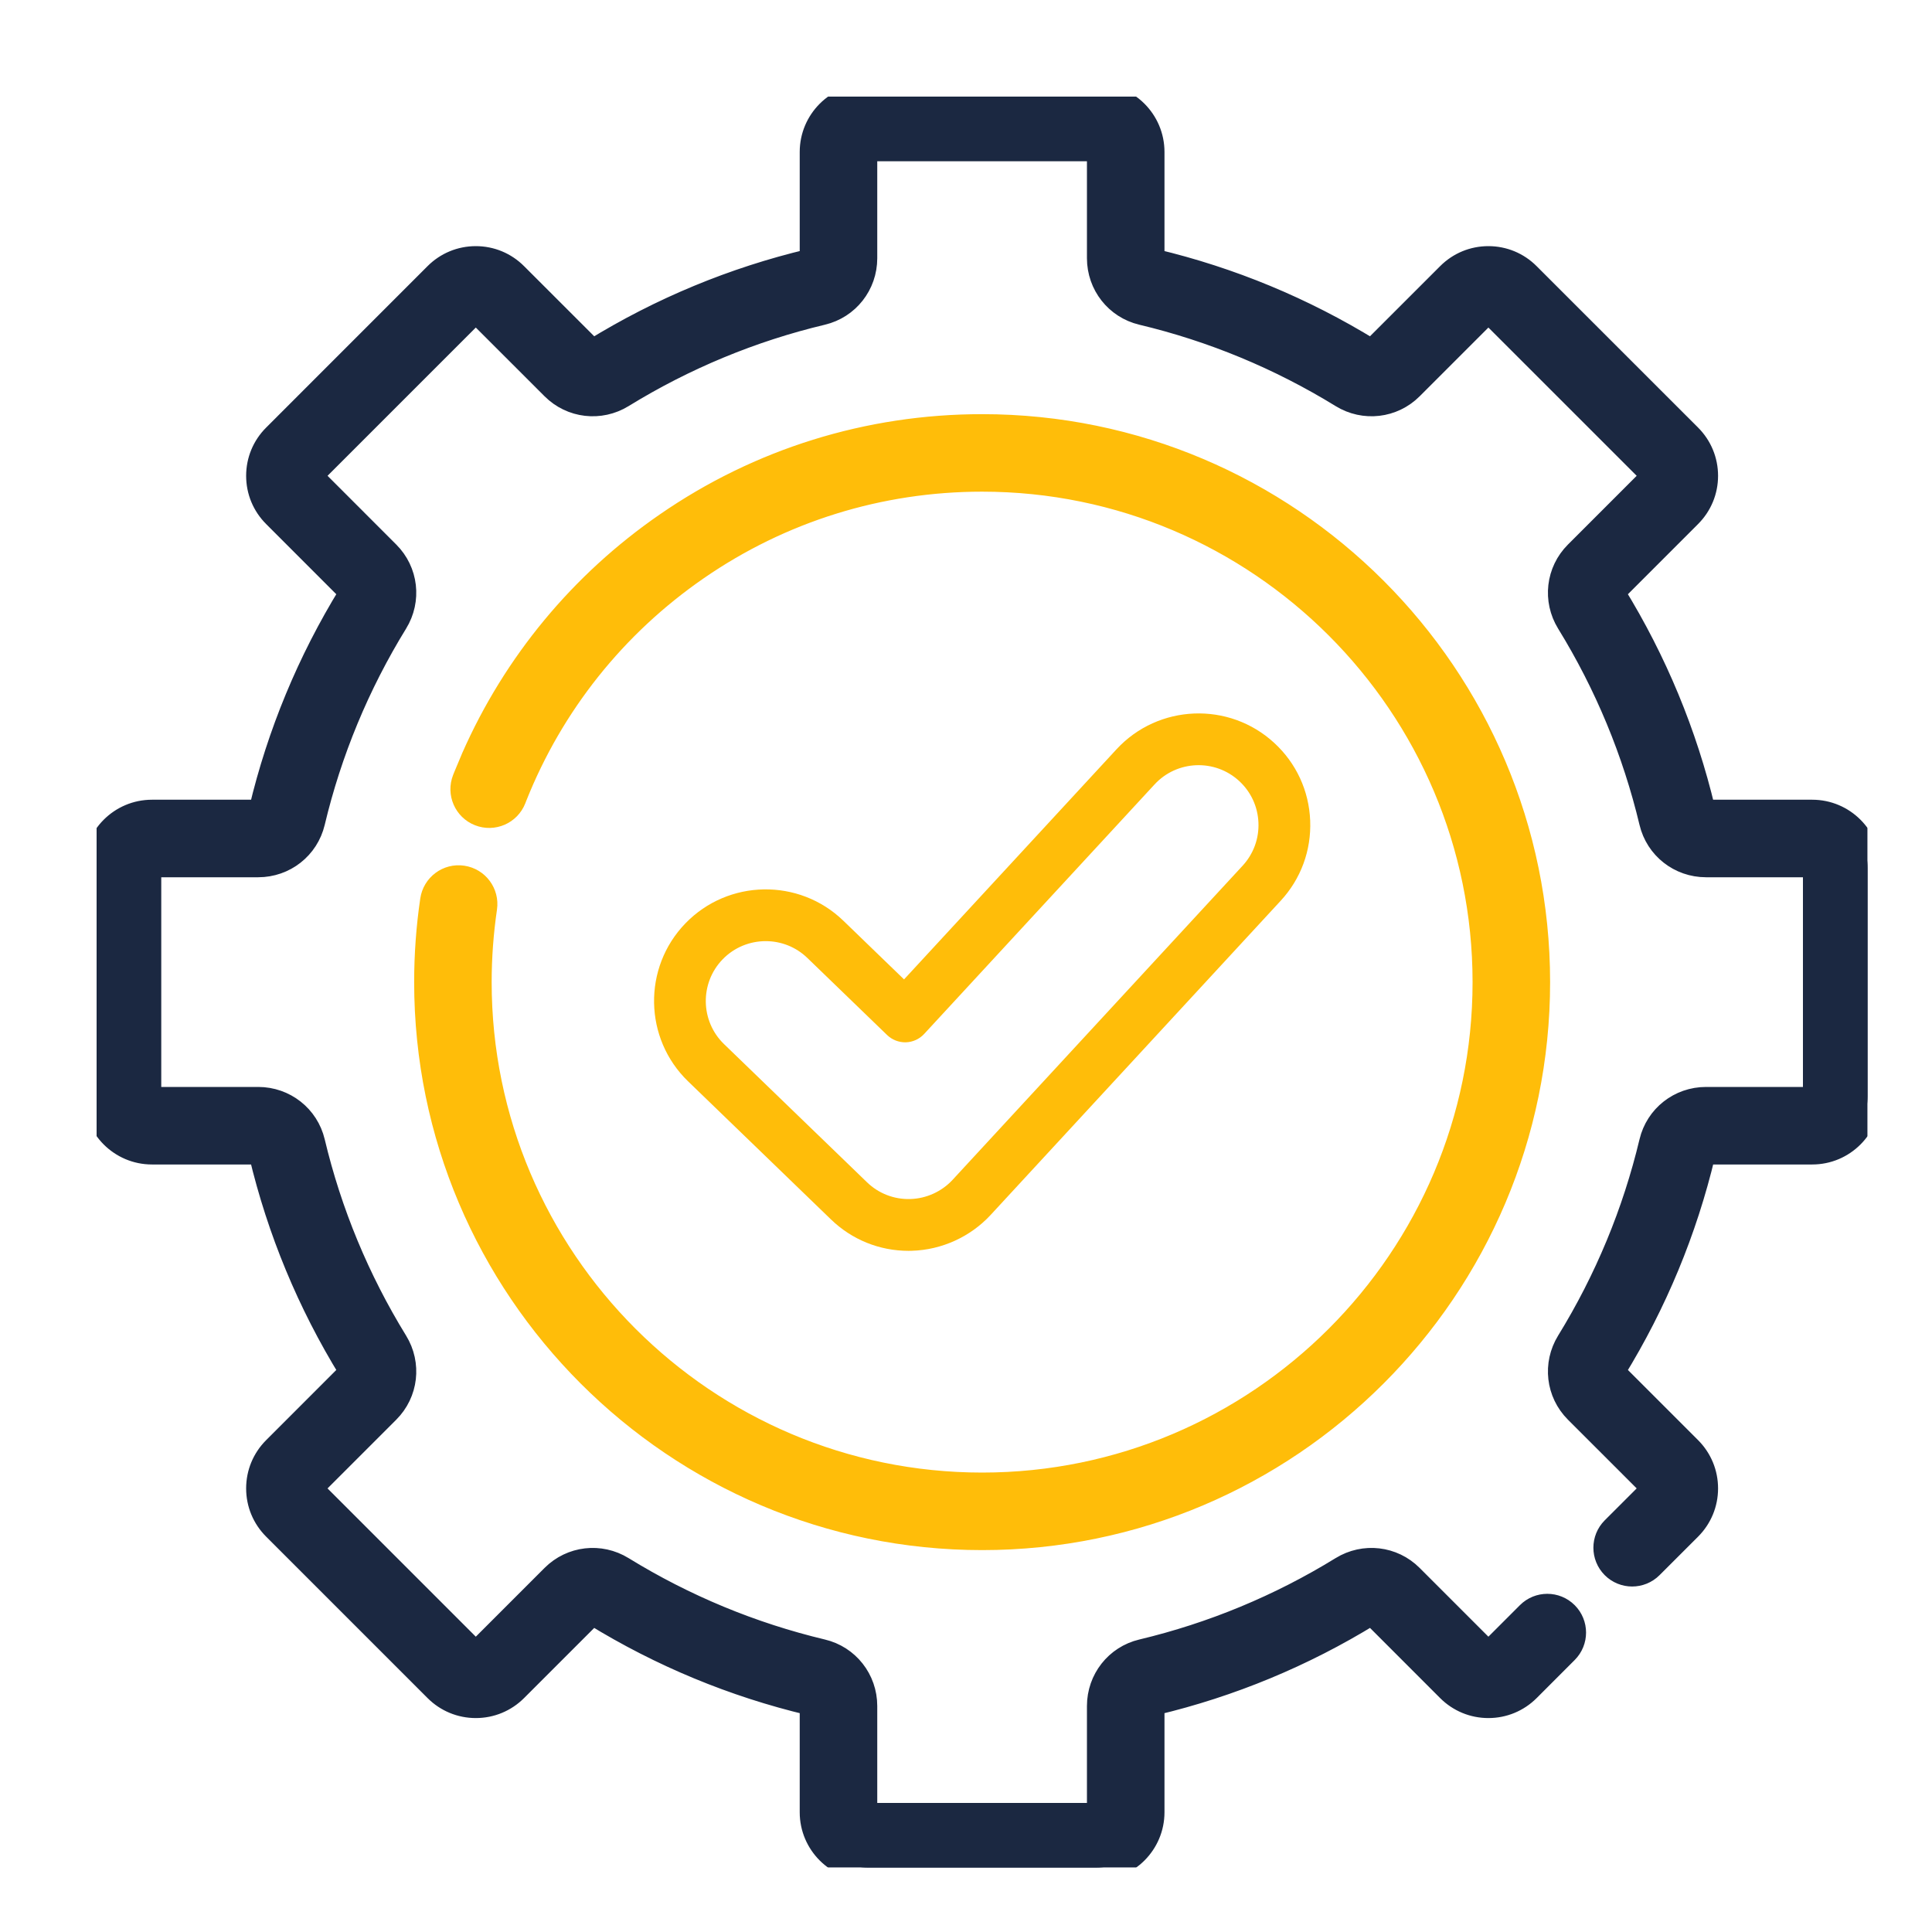<svg width="60" height="60" viewBox="0 0 60 60" fill="none" xmlns="http://www.w3.org/2000/svg">
<g clip-path="url(#clip0_591_802)">
<mask id="path-2-outside-1_591_802" maskUnits="userSpaceOnUse" x="2" y="2" width="57" height="57" fill="black">
<rect fill="white" x="2" y="2" width="57" height="57"/>
<path d="M56.281 25.236H52.981C52.928 25.236 52.881 25.201 52.869 25.154C52.307 22.794 51.375 20.546 50.099 18.471C50.071 18.425 50.077 18.368 50.113 18.332L52.452 15.992C52.777 15.667 52.956 15.236 52.956 14.777C52.956 14.318 52.777 13.886 52.452 13.561L47.438 8.548C47.114 8.223 46.682 8.044 46.223 8.044C45.764 8.044 45.333 8.223 45.008 8.548L42.668 10.887C42.632 10.923 42.575 10.929 42.529 10.901C40.454 9.625 38.206 8.693 35.846 8.131C35.799 8.119 35.764 8.072 35.764 8.019V4.719C35.764 3.771 34.993 3 34.045 3H26.955C26.007 3 25.236 3.771 25.236 4.719V8.019C25.236 8.072 25.201 8.119 25.153 8.131C22.794 8.693 20.545 9.625 18.471 10.901C18.425 10.929 18.367 10.924 18.332 10.887L15.992 8.548C15.667 8.223 15.236 8.044 14.777 8.044C14.317 8.044 13.886 8.223 13.561 8.548L8.548 13.562C8.223 13.886 8.044 14.318 8.044 14.777C8.044 15.236 8.223 15.667 8.548 15.992L10.887 18.332C10.924 18.368 10.929 18.425 10.901 18.471C9.625 20.546 8.693 22.794 8.131 25.154C8.119 25.201 8.072 25.236 8.019 25.236H4.719C3.771 25.236 3 26.007 3 26.955V34.045C3 34.993 3.771 35.764 4.719 35.764H8.019C8.072 35.764 8.119 35.799 8.131 35.847C8.693 38.206 9.625 40.455 10.901 42.529C10.929 42.575 10.924 42.632 10.887 42.668L8.548 45.008C8.223 45.333 8.044 45.764 8.044 46.224C8.044 46.683 8.223 47.114 8.548 47.439L13.562 52.453C13.886 52.777 14.318 52.956 14.777 52.956C15.236 52.956 15.667 52.777 15.992 52.453L18.332 50.113C18.368 50.077 18.425 50.071 18.471 50.1C20.546 51.376 22.794 52.308 25.154 52.87C25.201 52.881 25.236 52.928 25.236 52.982V56.282C25.236 57.229 26.007 58 26.955 58H34.045C34.993 58 35.764 57.229 35.764 56.282V52.982C35.764 52.928 35.799 52.881 35.847 52.87C38.206 52.308 40.455 51.376 42.529 50.1C42.575 50.071 42.633 50.077 42.669 50.113L45.008 52.453C45.333 52.777 45.764 52.956 46.224 52.956C46.683 52.956 47.114 52.777 47.439 52.453L48.621 51.27C48.935 50.956 48.935 50.447 48.621 50.133C48.307 49.819 47.798 49.819 47.485 50.133L46.302 51.316C46.275 51.343 46.244 51.348 46.224 51.348C46.203 51.348 46.172 51.343 46.145 51.316L43.805 48.976C43.241 48.411 42.369 48.31 41.687 48.73C39.758 49.917 37.667 50.783 35.474 51.306C34.698 51.49 34.156 52.18 34.156 52.982V56.282C34.156 56.343 34.106 56.392 34.045 56.392H26.955C26.894 56.392 26.844 56.343 26.844 56.282V52.982C26.844 52.18 26.302 51.49 25.526 51.306C23.333 50.783 21.242 49.917 19.313 48.73C18.631 48.31 17.76 48.411 17.195 48.976L14.855 51.316C14.828 51.343 14.798 51.348 14.777 51.348C14.756 51.348 14.725 51.343 14.698 51.316L9.684 46.302C9.658 46.275 9.652 46.245 9.652 46.224C9.652 46.203 9.658 46.172 9.685 46.145L12.024 43.806C12.589 43.241 12.69 42.37 12.27 41.687C11.084 39.758 10.217 37.667 9.695 35.474C9.51 34.698 8.82 34.156 8.018 34.156H4.719C4.658 34.156 4.608 34.107 4.608 34.045V26.955C4.608 26.894 4.658 26.844 4.719 26.844H8.019C8.821 26.844 9.51 26.302 9.695 25.526C10.217 23.333 11.084 21.242 12.27 19.314C12.69 18.631 12.589 17.76 12.024 17.195L9.685 14.855C9.658 14.828 9.652 14.798 9.652 14.777C9.652 14.756 9.658 14.725 9.685 14.698L14.698 9.685C14.725 9.658 14.756 9.652 14.777 9.652C14.798 9.652 14.828 9.658 14.855 9.685L17.195 12.024C17.76 12.589 18.631 12.69 19.314 12.27C21.242 11.084 23.333 10.217 25.526 9.695C26.302 9.51 26.844 8.821 26.844 8.019V4.719C26.844 4.658 26.894 4.608 26.955 4.608H34.045C34.107 4.608 34.156 4.658 34.156 4.719V8.019C34.156 8.821 34.698 9.51 35.474 9.695C37.667 10.217 39.758 11.084 41.687 12.27C42.37 12.69 43.241 12.589 43.806 12.024L46.145 9.685C46.172 9.658 46.203 9.652 46.224 9.652C46.245 9.652 46.275 9.658 46.302 9.685L51.316 14.698C51.343 14.725 51.348 14.756 51.348 14.777C51.348 14.798 51.343 14.828 51.316 14.855L48.976 17.195C48.411 17.76 48.31 18.631 48.73 19.314C49.917 21.242 50.783 23.333 51.306 25.526C51.491 26.302 52.18 26.844 52.982 26.844H56.282C56.343 26.844 56.392 26.894 56.392 26.955V34.045C56.392 34.107 56.343 34.156 56.282 34.156H52.982C52.18 34.156 51.491 34.698 51.306 35.474C50.783 37.667 49.917 39.758 48.73 41.687C48.31 42.37 48.411 43.241 48.976 43.806L51.316 46.145C51.343 46.172 51.348 46.203 51.348 46.224C51.348 46.245 51.343 46.275 51.316 46.302L50.119 47.498C49.806 47.812 49.806 48.321 50.119 48.635C50.433 48.949 50.942 48.949 51.256 48.635L52.453 47.439C52.777 47.114 52.956 46.683 52.956 46.224C52.956 45.764 52.777 45.333 52.453 45.008L50.113 42.668C50.077 42.632 50.071 42.575 50.1 42.529C51.376 40.455 52.308 38.206 52.87 35.847C52.881 35.799 52.928 35.764 52.982 35.764H56.282C57.229 35.764 58 34.993 58 34.045V26.955C58 26.007 57.229 25.236 56.281 25.236Z"/>
</mask>
<path d="M56.281 25.236H52.981C52.928 25.236 52.881 25.201 52.869 25.154C52.307 22.794 51.375 20.546 50.099 18.471C50.071 18.425 50.077 18.368 50.113 18.332L52.452 15.992C52.777 15.667 52.956 15.236 52.956 14.777C52.956 14.318 52.777 13.886 52.452 13.561L47.438 8.548C47.114 8.223 46.682 8.044 46.223 8.044C45.764 8.044 45.333 8.223 45.008 8.548L42.668 10.887C42.632 10.923 42.575 10.929 42.529 10.901C40.454 9.625 38.206 8.693 35.846 8.131C35.799 8.119 35.764 8.072 35.764 8.019V4.719C35.764 3.771 34.993 3 34.045 3H26.955C26.007 3 25.236 3.771 25.236 4.719V8.019C25.236 8.072 25.201 8.119 25.153 8.131C22.794 8.693 20.545 9.625 18.471 10.901C18.425 10.929 18.367 10.924 18.332 10.887L15.992 8.548C15.667 8.223 15.236 8.044 14.777 8.044C14.317 8.044 13.886 8.223 13.561 8.548L8.548 13.562C8.223 13.886 8.044 14.318 8.044 14.777C8.044 15.236 8.223 15.667 8.548 15.992L10.887 18.332C10.924 18.368 10.929 18.425 10.901 18.471C9.625 20.546 8.693 22.794 8.131 25.154C8.119 25.201 8.072 25.236 8.019 25.236H4.719C3.771 25.236 3 26.007 3 26.955V34.045C3 34.993 3.771 35.764 4.719 35.764H8.019C8.072 35.764 8.119 35.799 8.131 35.847C8.693 38.206 9.625 40.455 10.901 42.529C10.929 42.575 10.924 42.632 10.887 42.668L8.548 45.008C8.223 45.333 8.044 45.764 8.044 46.224C8.044 46.683 8.223 47.114 8.548 47.439L13.562 52.453C13.886 52.777 14.318 52.956 14.777 52.956C15.236 52.956 15.667 52.777 15.992 52.453L18.332 50.113C18.368 50.077 18.425 50.071 18.471 50.1C20.546 51.376 22.794 52.308 25.154 52.87C25.201 52.881 25.236 52.928 25.236 52.982V56.282C25.236 57.229 26.007 58 26.955 58H34.045C34.993 58 35.764 57.229 35.764 56.282V52.982C35.764 52.928 35.799 52.881 35.847 52.87C38.206 52.308 40.455 51.376 42.529 50.1C42.575 50.071 42.633 50.077 42.669 50.113L45.008 52.453C45.333 52.777 45.764 52.956 46.224 52.956C46.683 52.956 47.114 52.777 47.439 52.453L48.621 51.27C48.935 50.956 48.935 50.447 48.621 50.133C48.307 49.819 47.798 49.819 47.485 50.133L46.302 51.316C46.275 51.343 46.244 51.348 46.224 51.348C46.203 51.348 46.172 51.343 46.145 51.316L43.805 48.976C43.241 48.411 42.369 48.31 41.687 48.73C39.758 49.917 37.667 50.783 35.474 51.306C34.698 51.49 34.156 52.18 34.156 52.982V56.282C34.156 56.343 34.106 56.392 34.045 56.392H26.955C26.894 56.392 26.844 56.343 26.844 56.282V52.982C26.844 52.18 26.302 51.49 25.526 51.306C23.333 50.783 21.242 49.917 19.313 48.73C18.631 48.31 17.76 48.411 17.195 48.976L14.855 51.316C14.828 51.343 14.798 51.348 14.777 51.348C14.756 51.348 14.725 51.343 14.698 51.316L9.684 46.302C9.658 46.275 9.652 46.245 9.652 46.224C9.652 46.203 9.658 46.172 9.685 46.145L12.024 43.806C12.589 43.241 12.69 42.37 12.27 41.687C11.084 39.758 10.217 37.667 9.695 35.474C9.51 34.698 8.82 34.156 8.018 34.156H4.719C4.658 34.156 4.608 34.107 4.608 34.045V26.955C4.608 26.894 4.658 26.844 4.719 26.844H8.019C8.821 26.844 9.51 26.302 9.695 25.526C10.217 23.333 11.084 21.242 12.27 19.314C12.69 18.631 12.589 17.76 12.024 17.195L9.685 14.855C9.658 14.828 9.652 14.798 9.652 14.777C9.652 14.756 9.658 14.725 9.685 14.698L14.698 9.685C14.725 9.658 14.756 9.652 14.777 9.652C14.798 9.652 14.828 9.658 14.855 9.685L17.195 12.024C17.76 12.589 18.631 12.69 19.314 12.27C21.242 11.084 23.333 10.217 25.526 9.695C26.302 9.51 26.844 8.821 26.844 8.019V4.719C26.844 4.658 26.894 4.608 26.955 4.608H34.045C34.107 4.608 34.156 4.658 34.156 4.719V8.019C34.156 8.821 34.698 9.51 35.474 9.695C37.667 10.217 39.758 11.084 41.687 12.27C42.37 12.69 43.241 12.589 43.806 12.024L46.145 9.685C46.172 9.658 46.203 9.652 46.224 9.652C46.245 9.652 46.275 9.658 46.302 9.685L51.316 14.698C51.343 14.725 51.348 14.756 51.348 14.777C51.348 14.798 51.343 14.828 51.316 14.855L48.976 17.195C48.411 17.76 48.31 18.631 48.73 19.314C49.917 21.242 50.783 23.333 51.306 25.526C51.491 26.302 52.18 26.844 52.982 26.844H56.282C56.343 26.844 56.392 26.894 56.392 26.955V34.045C56.392 34.107 56.343 34.156 56.282 34.156H52.982C52.18 34.156 51.491 34.698 51.306 35.474C50.783 37.667 49.917 39.758 48.73 41.687C48.31 42.37 48.411 43.241 48.976 43.806L51.316 46.145C51.343 46.172 51.348 46.203 51.348 46.224C51.348 46.245 51.343 46.275 51.316 46.302L50.119 47.498C49.806 47.812 49.806 48.321 50.119 48.635C50.433 48.949 50.942 48.949 51.256 48.635L52.453 47.439C52.777 47.114 52.956 46.683 52.956 46.224C52.956 45.764 52.777 45.333 52.453 45.008L50.113 42.668C50.077 42.632 50.071 42.575 50.1 42.529C51.376 40.455 52.308 38.206 52.87 35.847C52.881 35.799 52.928 35.764 52.982 35.764H56.282C57.229 35.764 58 34.993 58 34.045V26.955C58 26.007 57.229 25.236 56.281 25.236Z" fill="#1B2841"/>
<path d="M56.281 25.236H52.981C52.928 25.236 52.881 25.201 52.869 25.154C52.307 22.794 51.375 20.546 50.099 18.471C50.071 18.425 50.077 18.368 50.113 18.332L52.452 15.992C52.777 15.667 52.956 15.236 52.956 14.777C52.956 14.318 52.777 13.886 52.452 13.561L47.438 8.548C47.114 8.223 46.682 8.044 46.223 8.044C45.764 8.044 45.333 8.223 45.008 8.548L42.668 10.887C42.632 10.923 42.575 10.929 42.529 10.901C40.454 9.625 38.206 8.693 35.846 8.131C35.799 8.119 35.764 8.072 35.764 8.019V4.719C35.764 3.771 34.993 3 34.045 3H26.955C26.007 3 25.236 3.771 25.236 4.719V8.019C25.236 8.072 25.201 8.119 25.153 8.131C22.794 8.693 20.545 9.625 18.471 10.901C18.425 10.929 18.367 10.924 18.332 10.887L15.992 8.548C15.667 8.223 15.236 8.044 14.777 8.044C14.317 8.044 13.886 8.223 13.561 8.548L8.548 13.562C8.223 13.886 8.044 14.318 8.044 14.777C8.044 15.236 8.223 15.667 8.548 15.992L10.887 18.332C10.924 18.368 10.929 18.425 10.901 18.471C9.625 20.546 8.693 22.794 8.131 25.154C8.119 25.201 8.072 25.236 8.019 25.236H4.719C3.771 25.236 3 26.007 3 26.955V34.045C3 34.993 3.771 35.764 4.719 35.764H8.019C8.072 35.764 8.119 35.799 8.131 35.847C8.693 38.206 9.625 40.455 10.901 42.529C10.929 42.575 10.924 42.632 10.887 42.668L8.548 45.008C8.223 45.333 8.044 45.764 8.044 46.224C8.044 46.683 8.223 47.114 8.548 47.439L13.562 52.453C13.886 52.777 14.318 52.956 14.777 52.956C15.236 52.956 15.667 52.777 15.992 52.453L18.332 50.113C18.368 50.077 18.425 50.071 18.471 50.1C20.546 51.376 22.794 52.308 25.154 52.87C25.201 52.881 25.236 52.928 25.236 52.982V56.282C25.236 57.229 26.007 58 26.955 58H34.045C34.993 58 35.764 57.229 35.764 56.282V52.982C35.764 52.928 35.799 52.881 35.847 52.87C38.206 52.308 40.455 51.376 42.529 50.1C42.575 50.071 42.633 50.077 42.669 50.113L45.008 52.453C45.333 52.777 45.764 52.956 46.224 52.956C46.683 52.956 47.114 52.777 47.439 52.453L48.621 51.27C48.935 50.956 48.935 50.447 48.621 50.133C48.307 49.819 47.798 49.819 47.485 50.133L46.302 51.316C46.275 51.343 46.244 51.348 46.224 51.348C46.203 51.348 46.172 51.343 46.145 51.316L43.805 48.976C43.241 48.411 42.369 48.31 41.687 48.73C39.758 49.917 37.667 50.783 35.474 51.306C34.698 51.49 34.156 52.18 34.156 52.982V56.282C34.156 56.343 34.106 56.392 34.045 56.392H26.955C26.894 56.392 26.844 56.343 26.844 56.282V52.982C26.844 52.18 26.302 51.49 25.526 51.306C23.333 50.783 21.242 49.917 19.313 48.73C18.631 48.31 17.76 48.411 17.195 48.976L14.855 51.316C14.828 51.343 14.798 51.348 14.777 51.348C14.756 51.348 14.725 51.343 14.698 51.316L9.684 46.302C9.658 46.275 9.652 46.245 9.652 46.224C9.652 46.203 9.658 46.172 9.685 46.145L12.024 43.806C12.589 43.241 12.69 42.37 12.27 41.687C11.084 39.758 10.217 37.667 9.695 35.474C9.51 34.698 8.82 34.156 8.018 34.156H4.719C4.658 34.156 4.608 34.107 4.608 34.045V26.955C4.608 26.894 4.658 26.844 4.719 26.844H8.019C8.821 26.844 9.51 26.302 9.695 25.526C10.217 23.333 11.084 21.242 12.27 19.314C12.69 18.631 12.589 17.76 12.024 17.195L9.685 14.855C9.658 14.828 9.652 14.798 9.652 14.777C9.652 14.756 9.658 14.725 9.685 14.698L14.698 9.685C14.725 9.658 14.756 9.652 14.777 9.652C14.798 9.652 14.828 9.658 14.855 9.685L17.195 12.024C17.76 12.589 18.631 12.69 19.314 12.27C21.242 11.084 23.333 10.217 25.526 9.695C26.302 9.51 26.844 8.821 26.844 8.019V4.719C26.844 4.658 26.894 4.608 26.955 4.608H34.045C34.107 4.608 34.156 4.658 34.156 4.719V8.019C34.156 8.821 34.698 9.51 35.474 9.695C37.667 10.217 39.758 11.084 41.687 12.27C42.37 12.69 43.241 12.589 43.806 12.024L46.145 9.685C46.172 9.658 46.203 9.652 46.224 9.652C46.245 9.652 46.275 9.658 46.302 9.685L51.316 14.698C51.343 14.725 51.348 14.756 51.348 14.777C51.348 14.798 51.343 14.828 51.316 14.855L48.976 17.195C48.411 17.76 48.31 18.631 48.73 19.314C49.917 21.242 50.783 23.333 51.306 25.526C51.491 26.302 52.18 26.844 52.982 26.844H56.282C56.343 26.844 56.392 26.894 56.392 26.955V34.045C56.392 34.107 56.343 34.156 56.282 34.156H52.982C52.18 34.156 51.491 34.698 51.306 35.474C50.783 37.667 49.917 39.758 48.73 41.687C48.31 42.37 48.411 43.241 48.976 43.806L51.316 46.145C51.343 46.172 51.348 46.203 51.348 46.224C51.348 46.245 51.343 46.275 51.316 46.302L50.119 47.498C49.806 47.812 49.806 48.321 50.119 48.635C50.433 48.949 50.942 48.949 51.256 48.635L52.453 47.439C52.777 47.114 52.956 46.683 52.956 46.224C52.956 45.764 52.777 45.333 52.453 45.008L50.113 42.668C50.077 42.632 50.071 42.575 50.1 42.529C51.376 40.455 52.308 38.206 52.87 35.847C52.881 35.799 52.928 35.764 52.982 35.764H56.282C57.229 35.764 58 34.993 58 34.045V26.955C58 26.007 57.229 25.236 56.281 25.236Z" stroke="#1B2841" stroke-width="0.8" mask="url(#path-2-outside-1_591_802)"/>
<path d="M30.5 13.062C40.116 13.062 47.939 20.884 47.94 30.5C47.94 40.116 40.116 47.94 30.5 47.94C20.884 47.939 13.062 40.116 13.062 30.5C13.062 29.64 13.125 28.775 13.25 27.93C13.331 27.382 13.841 27 14.391 27.083H14.39C14.938 27.164 15.317 27.674 15.236 28.223C15.126 28.971 15.069 29.738 15.069 30.5C15.069 39.008 21.992 45.931 30.5 45.932C39.008 45.932 45.932 39.008 45.932 30.5C45.931 21.992 39.008 15.069 30.5 15.069C27.35 15.069 24.32 16.012 21.739 17.796C19.216 19.539 17.286 21.96 16.157 24.798L16.126 24.878C15.922 25.393 15.339 25.646 14.823 25.442C14.308 25.239 14.055 24.656 14.258 24.141L14.291 24.058L14.541 23.461C15.843 20.509 17.927 17.989 20.599 16.144C23.517 14.127 26.941 13.062 30.5 13.062Z" fill="#FFBD09" stroke="#FFBD09" stroke-width="0.4"/>
<path d="M28.217 38.846C28.25 38.846 28.284 38.845 28.316 38.844C29.244 38.818 30.137 38.411 30.766 37.73L39.771 27.976C40.4 27.296 40.726 26.411 40.689 25.485C40.652 24.559 40.257 23.703 39.576 23.075C38.171 21.777 35.972 21.865 34.674 23.27L28.076 30.416L26.19 28.593C24.815 27.264 22.614 27.302 21.285 28.677C19.956 30.052 19.994 32.253 21.369 33.582L25.807 37.871C26.457 38.5 27.313 38.846 28.217 38.846ZM22.441 29.794C22.806 29.417 23.293 29.228 23.78 29.228C24.246 29.228 24.712 29.401 25.073 29.75L27.55 32.144C27.706 32.294 27.917 32.375 28.132 32.37C28.348 32.363 28.553 32.27 28.7 32.111L35.856 24.361C36.552 23.607 37.731 23.56 38.485 24.256C38.85 24.593 39.062 25.052 39.082 25.549C39.102 26.046 38.927 26.52 38.59 26.886L29.584 36.64C29.247 37.005 28.768 37.223 28.27 37.237C27.767 37.252 27.285 37.065 26.924 36.715L22.486 32.426C21.748 31.713 21.728 30.532 22.441 29.794Z" fill="#FFBD09"/>
</g>
<defs>
<clipPath id="clip0_591_802">
<rect width="55" height="55" fill="white" transform="translate(3 3)"/>
</clipPath>
</defs>
</svg>
